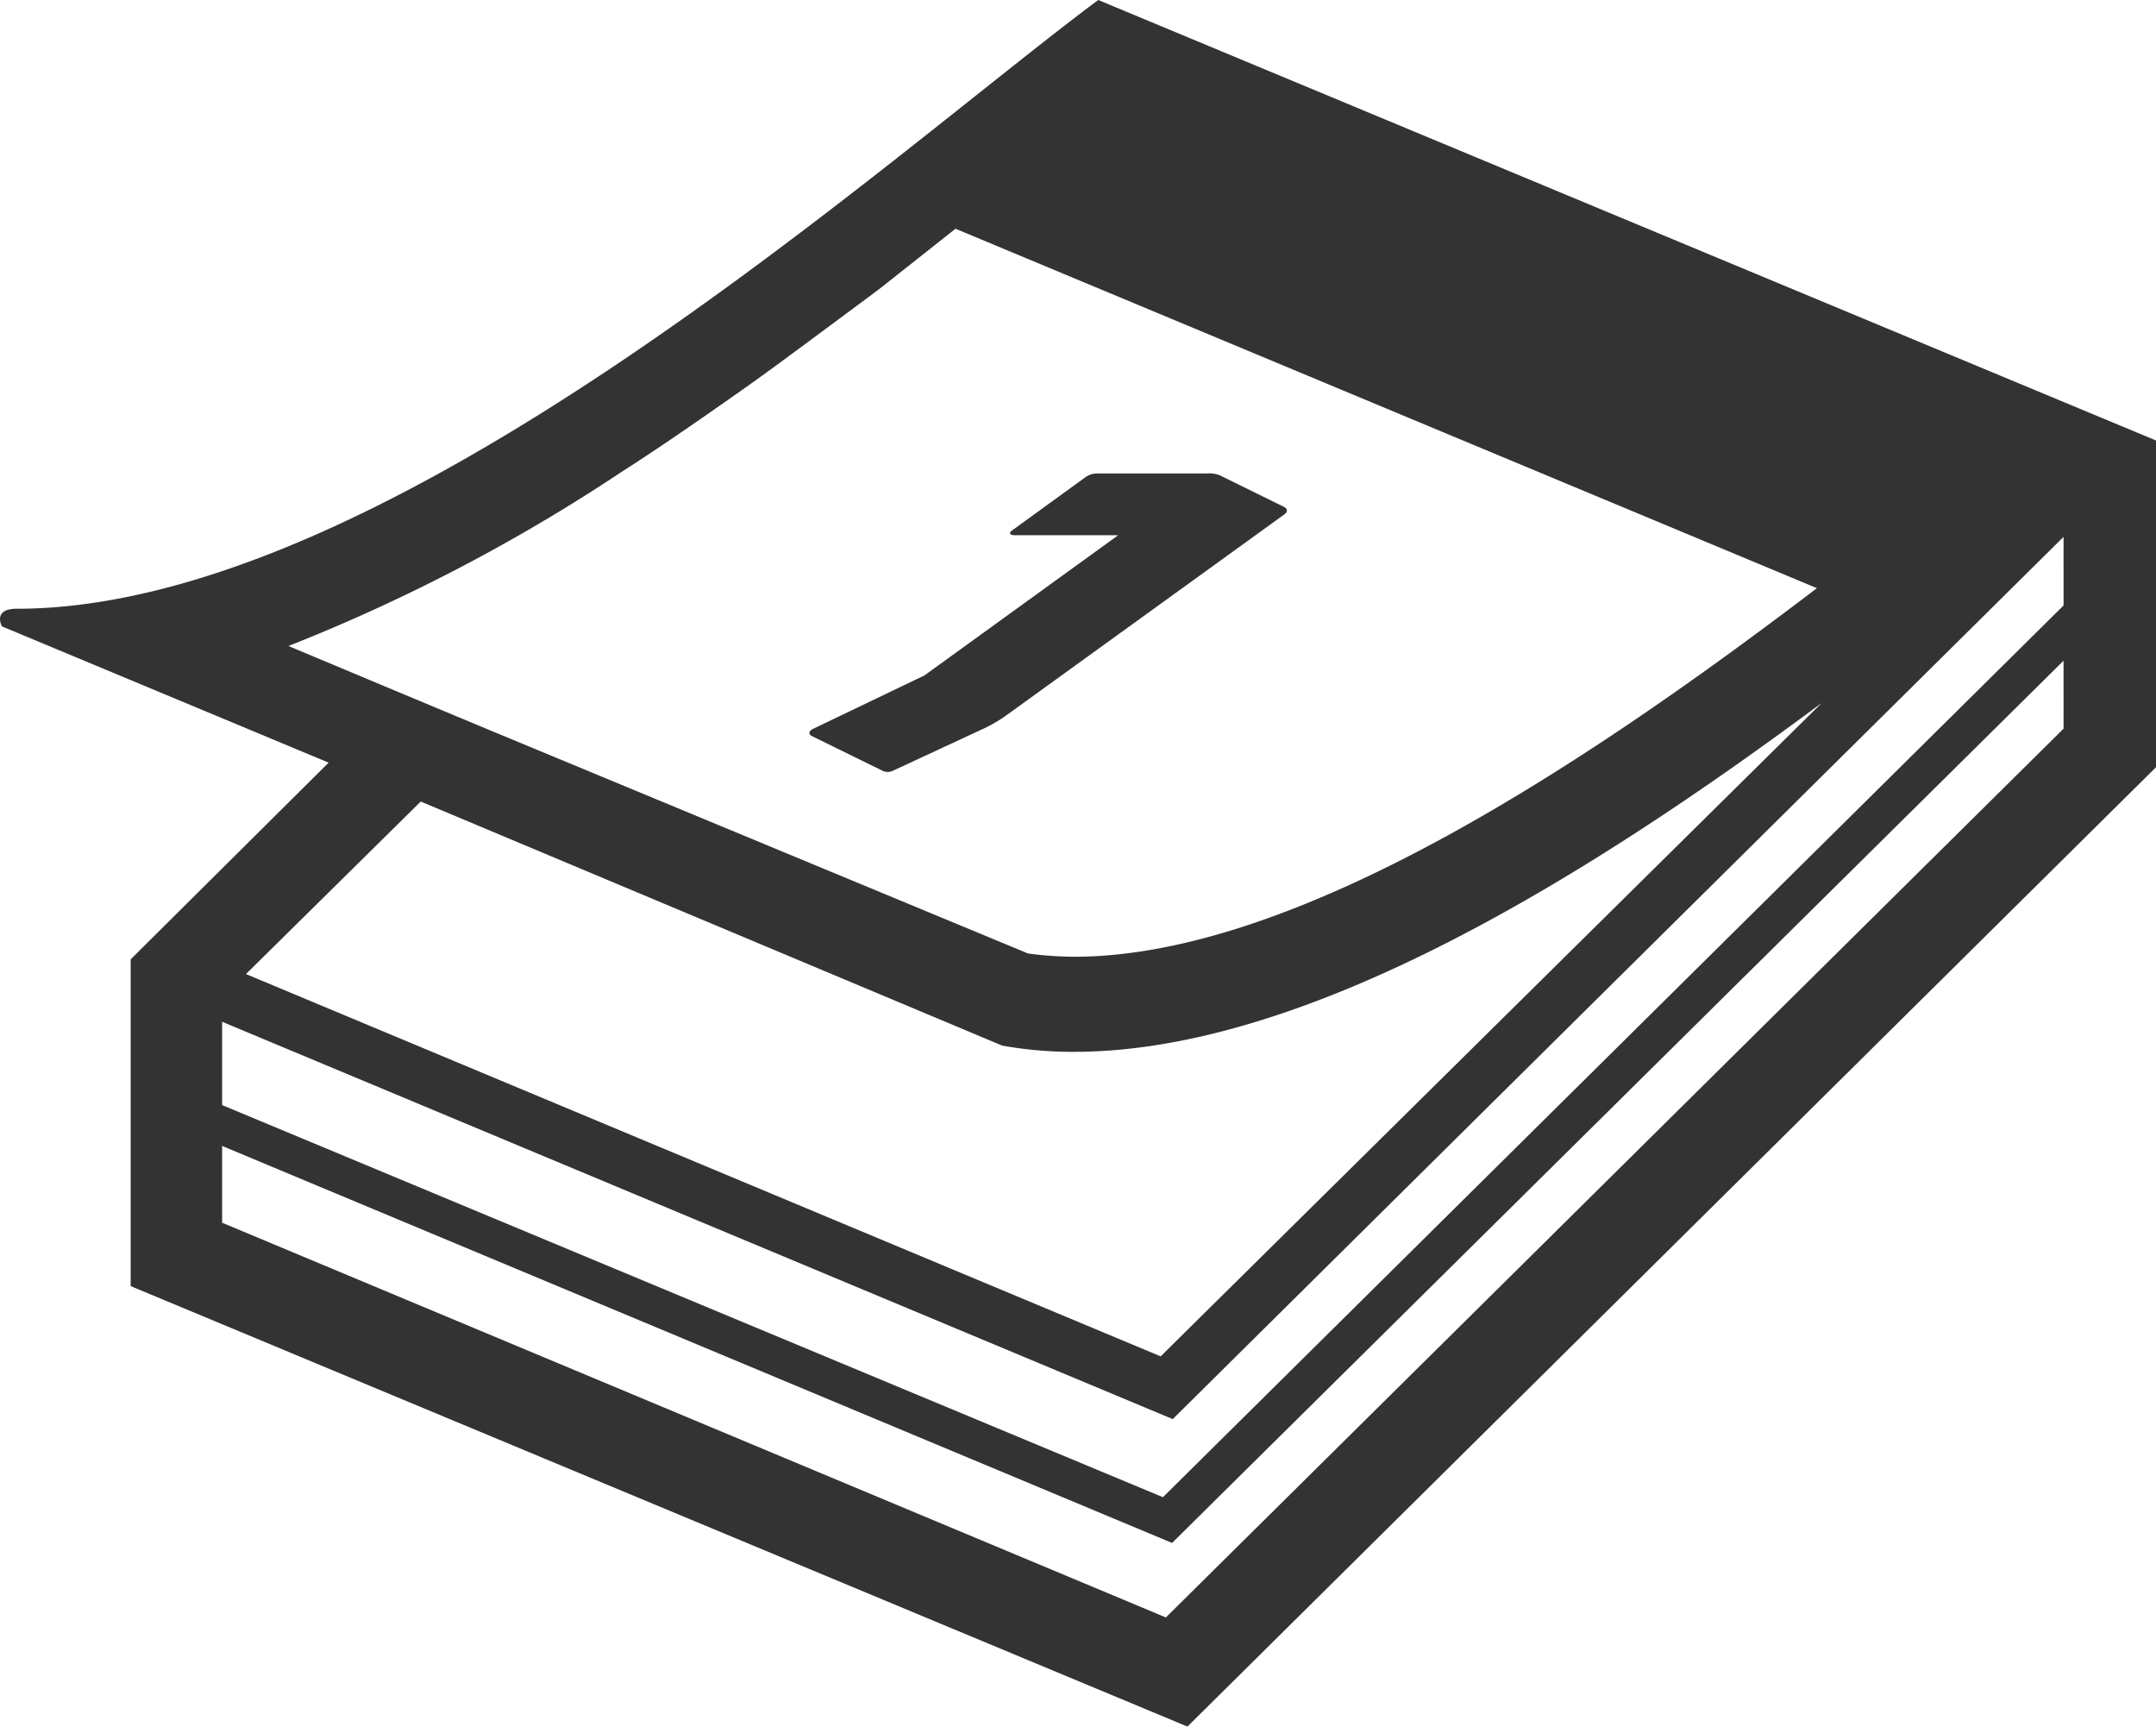 <svg xmlns="http://www.w3.org/2000/svg" viewBox="0 0 66 52.84"><defs><style>.cls-1{fill:#333333;}</style></defs><title>Asset 10</title><g id="Layer_2" data-name="Layer 2"><g id="レイヤー_1" data-name="レイヤー 1"><path class="cls-1" d="M33.62,0C27.18,4.79,11.94,18.63.51,18.63c-.75,0-.45.54-.45.54l10,4.17L4,29.36v10L36.35,52.84,66,23.48v-10ZM8.83,19.77A54.52,54.52,0,0,0,19,14.46c.83-.53,1.64-1.08,2.45-1.64l.53-.37c.78-.54,1.55-1.09,2.3-1.65l.26-.19L26.71,9,27,8.78,29.25,7l26.37,11c-6.95,5.29-15.88,11.28-22.74,11.28a10.76,10.76,0,0,1-1.41-.1L15.05,22.37l-2.83-1.18Zm4.05,4.76L30.68,32a12.33,12.33,0,0,0,2.2.19c7.17,0,15.84-5.44,22.89-10.68l-20.24,20-28-11.7ZM63.17,22.3,35.69,49.5,6.8,37.42V35.07L35.88,47.22l27.29-27Zm0-3.77L35.6,45.82l-28.8-12V31.27L35.9,43.43l27.27-27Z"/><path class="cls-1" d="M27,23.58a.37.37,0,0,0,.35,0L30,22.35a4.47,4.47,0,0,0,.85-.49l8.47-6.12c.1-.08.1-.16,0-.22l-1.93-.95a.81.81,0,0,0-.42-.08l-3.39,0a.62.62,0,0,0-.36.12L31,16.22c-.14.1-.09.16.08.16h3.15l0,0-5.93,4.29-3.44,1.65c-.11.07-.11.16,0,.21Z"/></g></g></svg>